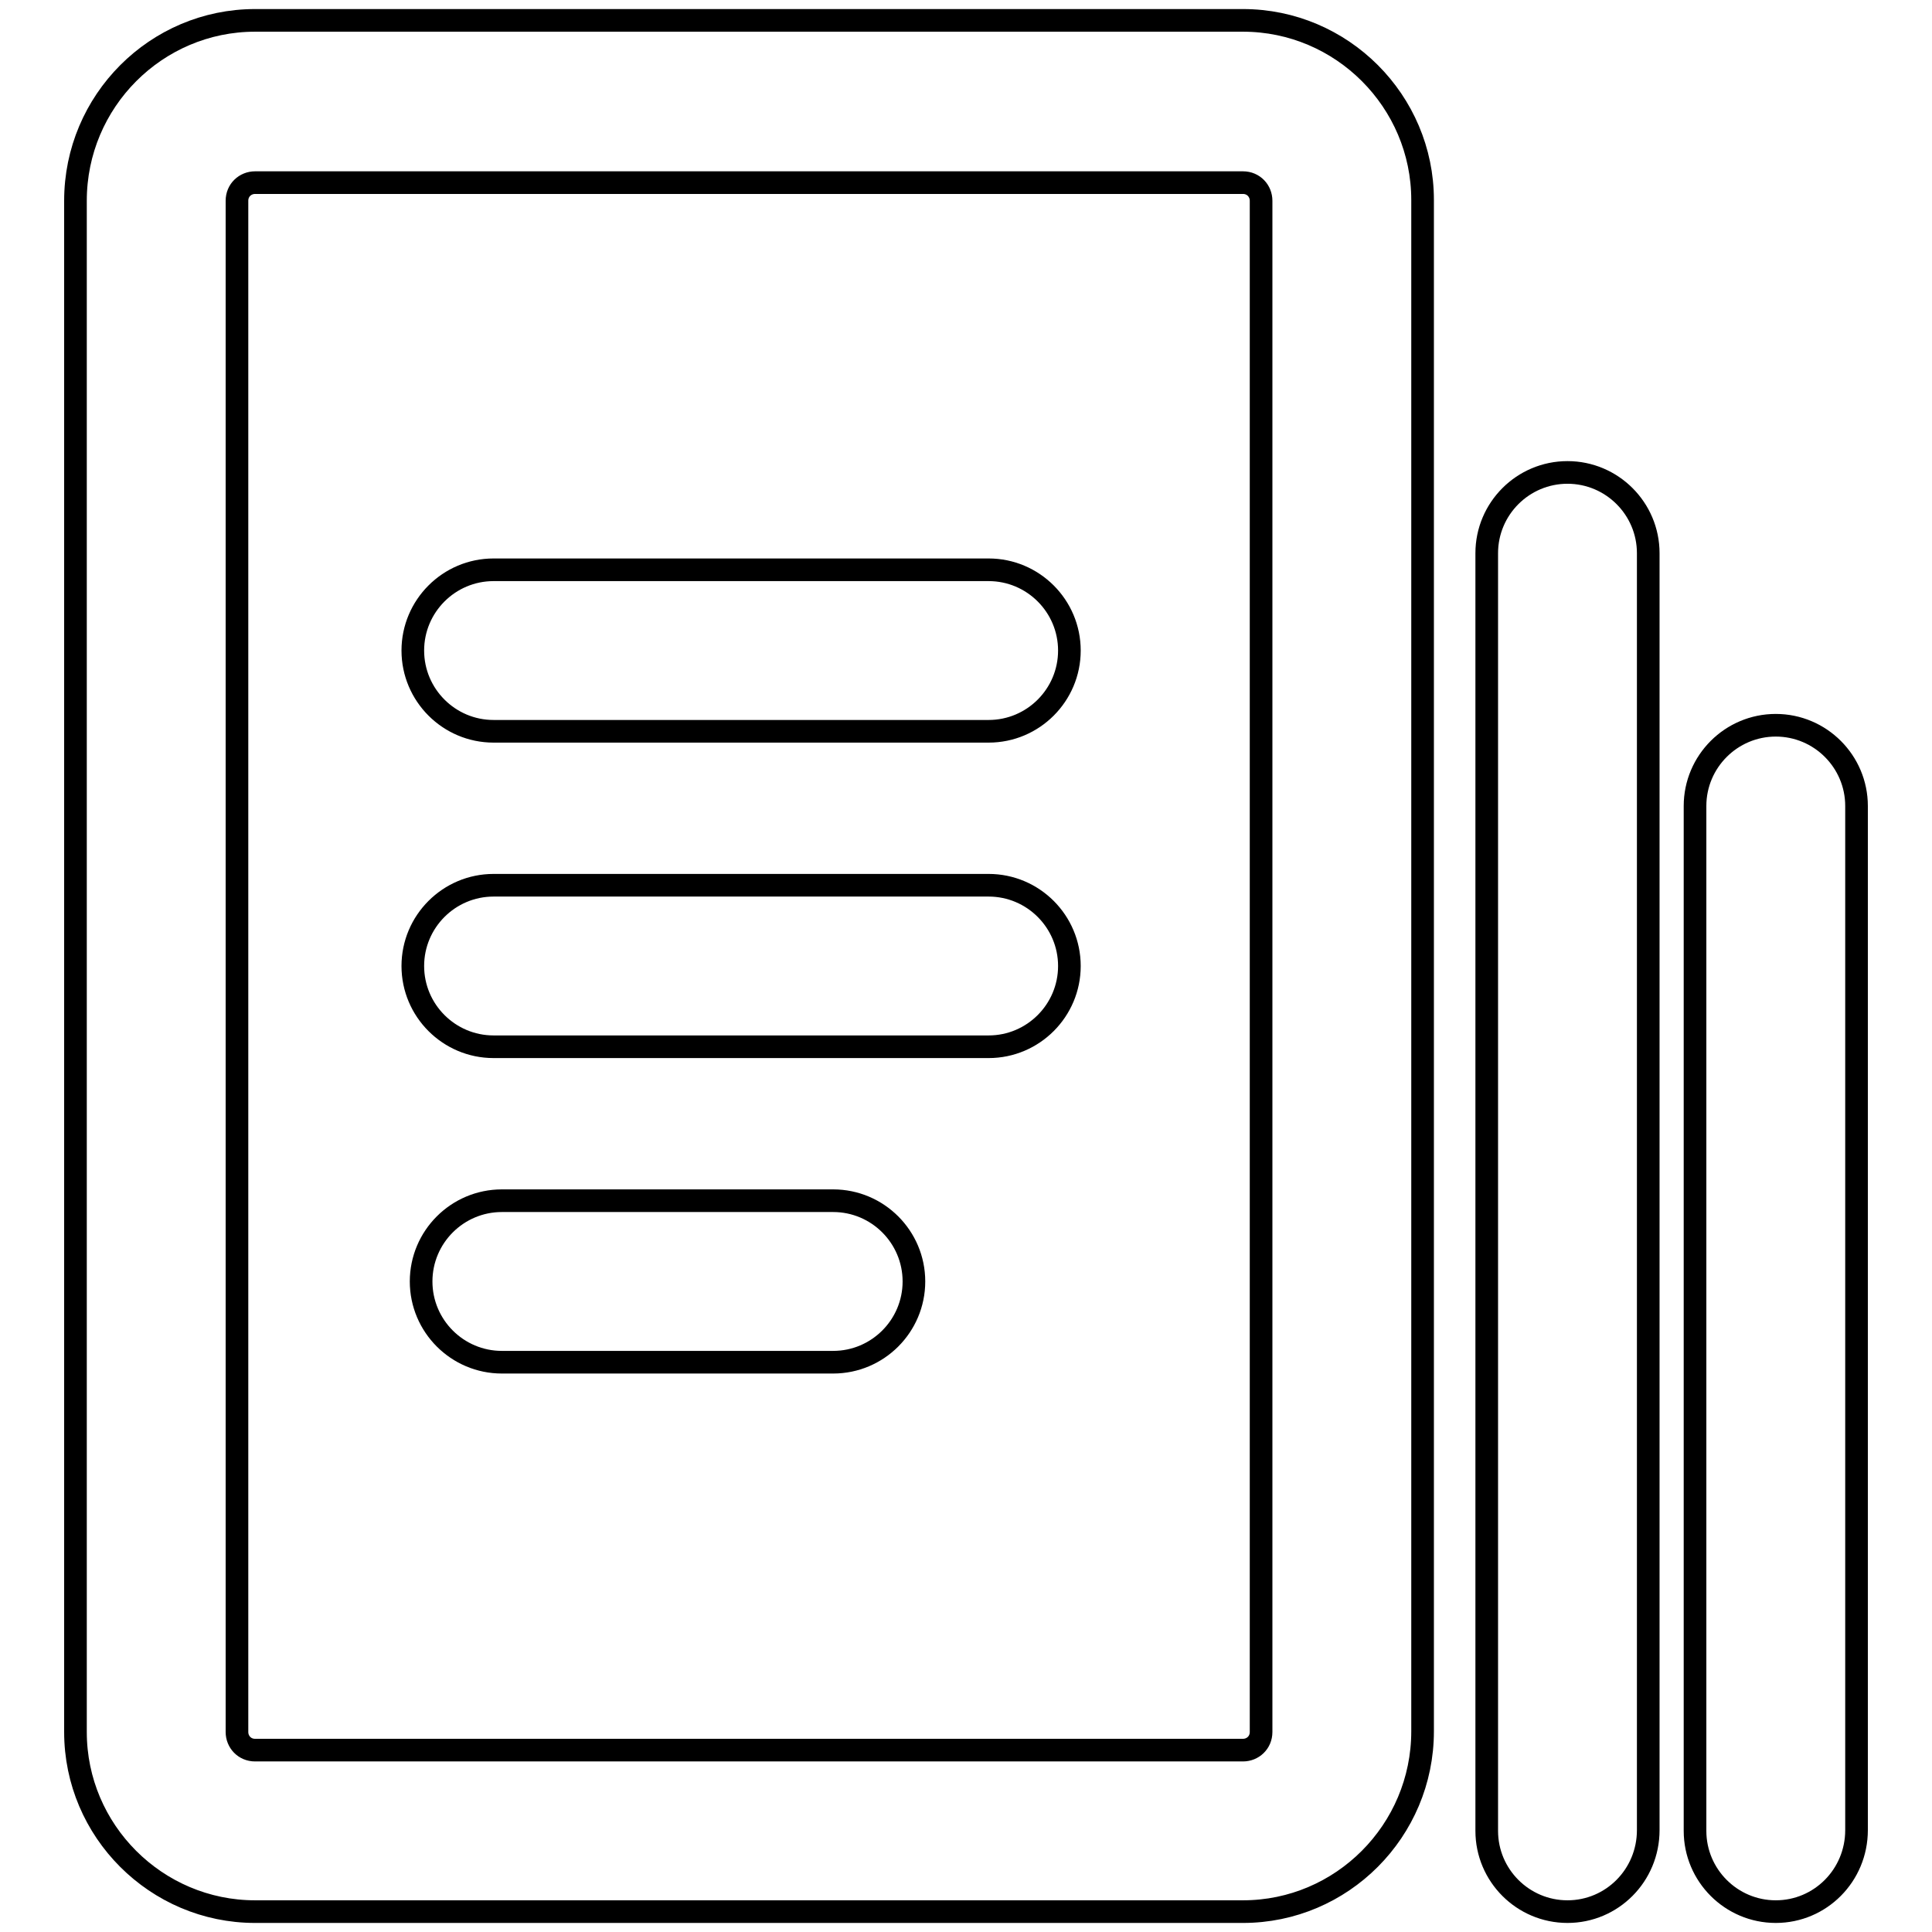 <?xml version="1.0" encoding="utf-8"?>
<!-- Svg Vector Icons : http://www.onlinewebfonts.com/icon -->
<!DOCTYPE svg PUBLIC "-//W3C//DTD SVG 1.1//EN" "http://www.w3.org/Graphics/SVG/1.1/DTD/svg11.dtd">
<svg version="1.1" xmlns="http://www.w3.org/2000/svg" xmlns:xlink="http://www.w3.org/1999/xlink" x="0px" y="0px" viewBox="0 0 256 256" enable-background="new 0 0 256 256" xml:space="preserve">
<g><g><path stroke-width="3" fill-opacity="0" stroke="#000000"  d="M235.3,253.3c-5.9,0-10.7-4.8-10.7-10.7V106.8c0-5.9,4.8-10.7,10.7-10.7c5.9,0,10.7,4.8,10.7,10.7v135.7C246,248.5,241.2,253.3,235.3,253.3z M207.7,253.3c-5.9,0-10.7-4.8-10.7-10.7V73.3c0-5.9,4.8-10.7,10.7-10.7c5.9,0,10.7,4.8,10.7,10.7v169.2C218.4,248.5,213.6,253.3,207.7,253.3L207.7,253.3z M164.7,253.3H33.8c-13.1,0-23.8-10.7-23.8-23.8V26.6C10,13.4,20.7,2.7,33.8,2.7h130.9c13.1,0,23.8,10.7,23.8,23.8v202.9C188.5,242.6,177.8,253.3,164.7,253.3z M167.1,26.6c0-1.3-1-2.4-2.4-2.4H33.8c-1.3,0-2.4,1-2.4,2.4v202.9c0,1.3,1,2.4,2.4,2.4h130.9c1.3,0,2.4-1,2.4-2.4V26.6z M131,138.7H65.4c-5.9,0-10.7-4.8-10.7-10.7c0-5.9,4.8-10.7,10.7-10.7H131c5.9,0,10.7,4.8,10.7,10.7C141.7,133.9,136.9,138.7,131,138.7L131,138.7z M131,96.9H65.4c-5.9,0-10.7-4.8-10.7-10.7s4.8-10.7,10.7-10.7H131c5.9,0,10.7,4.8,10.7,10.7S136.9,96.9,131,96.9L131,96.9z M66.5,159.1h43.9c5.9,0,10.7,4.8,10.7,10.7s-4.8,10.7-10.7,10.7H66.5c-5.9,0-10.7-4.8-10.7-10.7C55.8,163.9,60.6,159.1,66.5,159.1L66.5,159.1z"/></g></g>
</svg>